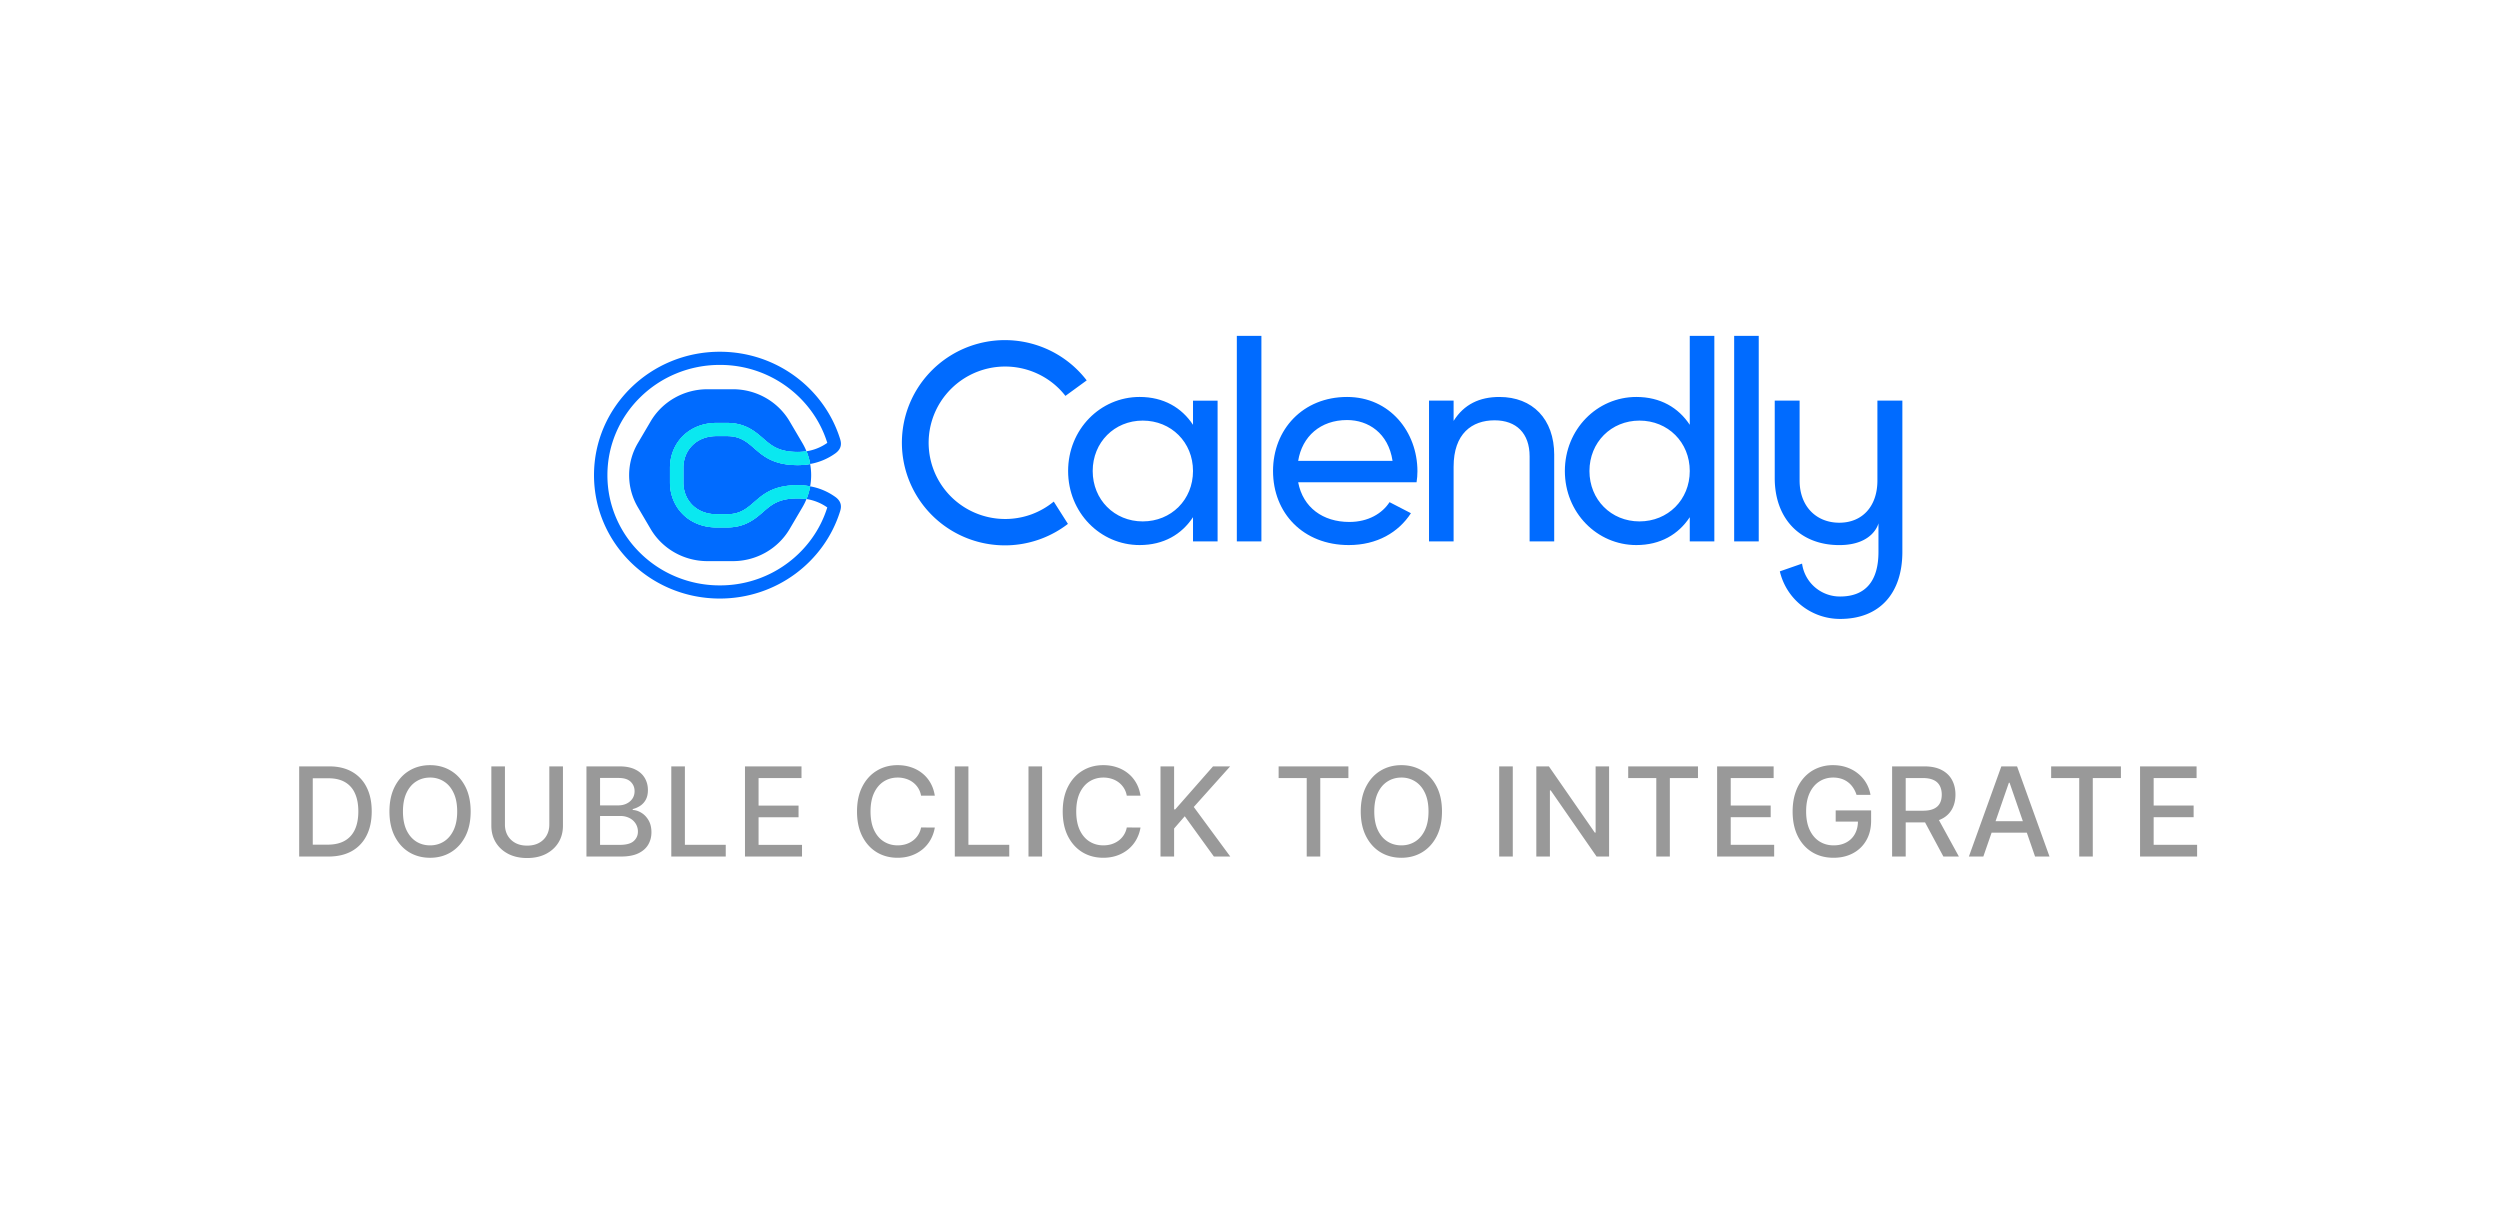 <svg xmlns="http://www.w3.org/2000/svg" width="242" height="118" fill="none"><g clip-path="url(#a)"><path fill="#006BFF" d="M73.883 49.544c-.773.673-1.736 1.51-3.49 1.51h-1.046c-1.267 0-2.42-.45-3.244-1.27-.806-.8-1.25-1.894-1.25-3.083v-1.406c0-1.189.444-2.284 1.25-3.084.824-.819 1.977-1.27 3.243-1.27h1.047c1.754 0 2.717.838 3.49 1.51.802.697 1.496 1.3 3.343 1.3.286 0 .567-.022.841-.066l-.007-.016c-.11-.27-.24-.53-.388-.782l-1.235-2.098c-1.132-1.925-3.227-3.11-5.491-3.11h-2.47c-2.266 0-4.36 1.186-5.493 3.11l-1.234 2.098a6.118 6.118 0 0 0 0 6.22l1.234 2.1c1.133 1.924 3.227 3.11 5.493 3.11h2.47c2.264 0 4.358-1.187 5.491-3.11l1.235-2.1c.15-.253.279-.514.388-.781l.006-.016a5.365 5.365 0 0 0-.84-.066c-1.847 0-2.54.602-3.343 1.3Z"/><path fill="#006BFF" d="M70.393 42.214h-1.047c-1.928 0-3.197 1.351-3.197 3.08V46.7c0 1.73 1.268 3.08 3.197 3.08h1.046c2.81 0 2.59-2.81 6.832-2.81.407 0 .808.036 1.2.108a6.092 6.092 0 0 0 0-2.161 6.677 6.677 0 0 1-1.2.107c-4.242 0-4.022-2.81-6.831-2.81Z"/><path fill="#006BFF" d="M80.86 48.104a5.974 5.974 0 0 0-2.436-1.027l-.004.02c-.076.415-.195.82-.355 1.211.727.11 1.417.388 2.016.813-.003.006-.004.013-.006.02-.34 1.079-.85 2.097-1.514 3.013a10.92 10.92 0 0 1-8.886 4.512 11 11 0 0 1-4.233-.838 10.856 10.856 0 0 1-3.458-2.286 10.627 10.627 0 0 1-2.332-3.393 10.435 10.435 0 0 1-.854-4.153c0-1.442.288-2.84.854-4.154a10.628 10.628 0 0 1 2.332-3.393 10.858 10.858 0 0 1 3.458-2.287 10.997 10.997 0 0 1 4.234-.838 10.923 10.923 0 0 1 8.887 4.511 10.54 10.54 0 0 1 1.513 3.014l.006.02a4.684 4.684 0 0 1-2.015.812c.16.395.28.8.354 1.212l.003.02a5.975 5.975 0 0 0 2.438-1.028c.694-.504.56-1.073.455-1.41-1.532-4.88-6.165-8.426-11.64-8.426-6.725 0-12.177 5.349-12.177 11.946 0 6.596 5.452 11.944 12.176 11.944 5.477 0 10.108-3.546 11.64-8.426.106-.335.24-.904-.455-1.409Z"/><path fill="#0AE8F0" d="M78.066 43.683a5.39 5.39 0 0 1-.842.066c-1.846 0-2.54-.603-3.341-1.3-.774-.673-1.737-1.51-3.49-1.51h-1.047c-1.267 0-2.42.45-3.244 1.27-.806.8-1.25 1.895-1.25 3.084v1.406c0 1.188.444 2.283 1.25 3.083.824.82 1.977 1.27 3.244 1.27h1.046c1.755 0 2.717-.837 3.49-1.51.803-.697 1.496-1.3 3.342-1.3.288 0 .568.022.843.065.16-.392.278-.799.353-1.21l.004-.02a6.672 6.672 0 0 0-1.2-.11c-4.243 0-4.022 2.812-6.832 2.812h-1.046c-1.929 0-3.197-1.35-3.197-3.08v-1.407c0-1.73 1.268-3.08 3.197-3.08h1.046c2.81 0 2.59 2.81 6.832 2.81.407 0 .809-.036 1.2-.108l-.004-.02a6.095 6.095 0 0 0-.355-1.21Z"/><path fill="#0AE8F0" d="M78.066 43.683a5.39 5.39 0 0 1-.842.066c-1.846 0-2.54-.603-3.341-1.3-.774-.673-1.737-1.51-3.49-1.51h-1.047c-1.267 0-2.42.45-3.244 1.27-.806.8-1.25 1.895-1.25 3.084v1.406c0 1.188.444 2.283 1.25 3.083.824.82 1.977 1.27 3.244 1.27h1.046c1.755 0 2.717-.837 3.49-1.51.803-.697 1.496-1.3 3.342-1.3.288 0 .568.022.843.065.16-.392.278-.799.353-1.21l.004-.02a6.672 6.672 0 0 0-1.2-.11c-4.243 0-4.022 2.812-6.832 2.812h-1.046c-1.929 0-3.197-1.35-3.197-3.08v-1.407c0-1.73 1.268-3.08 3.197-3.08h1.046c2.81 0 2.59 2.81 6.832 2.81.407 0 .809-.036 1.2-.108l-.004-.02a6.095 6.095 0 0 0-.355-1.21Z"/></g><g fill="#006BFF" clip-path="url(#b)"><path d="M130.395 40.66c2.051 0 3.994 1.25 4.404 3.951h-9.136c.382-2.37 2.161-3.951 4.732-3.951Zm4.112 7.948c-.698 1.084-2.047 1.917-3.893 1.917-2.544 0-4.487-1.39-4.951-3.842h11.461c.056-.352.083-.707.084-1.063 0-3.815-2.677-7.195-6.812-7.195-4.266 0-7.166 3.134-7.166 7.168 0 4.084 2.928 7.169 7.33 7.169 2.736 0 4.815-1.227 6.018-3.084l-2.071-1.07ZM122.104 32.512h-2.379v19.895h2.379V32.512ZM150.447 44.04v8.366h-2.38v-8.23c0-2.235-1.285-3.489-3.392-3.489-2.188 0-3.966 1.281-3.966 4.497v7.222h-2.38V38.78h2.38v1.962c1.012-1.608 2.516-2.316 4.434-2.316 3.2 0 5.306 2.125 5.306 5.614M163.569 45.593c0-2.78-2.107-4.879-4.869-4.879-2.736 0-4.841 2.1-4.841 4.88s2.105 4.878 4.841 4.878c2.761 0 4.869-2.099 4.869-4.879Zm2.379-13.081v19.895h-2.379v-2.344c-1.094 1.667-2.845 2.699-5.17 2.699-3.803 0-6.92-3.135-6.92-7.169 0-4.033 3.117-7.168 6.92-7.168 2.325 0 4.076 1.035 5.17 2.698v-8.611h2.379ZM170.246 32.512h-2.379v19.895h2.379V32.512ZM115.483 45.593c0-2.78-2.106-4.879-4.869-4.879-2.735 0-4.841 2.1-4.841 4.88 0 2.779 2.106 4.878 4.841 4.878 2.761 0 4.869-2.099 4.869-4.879Zm2.38-6.811v13.624h-2.38v-2.343c-1.094 1.667-2.844 2.699-5.169 2.699-3.802 0-6.921-3.135-6.921-7.169 0-4.033 3.119-7.168 6.921-7.168 2.325 0 4.075 1.035 5.169 2.698v-2.341h2.38Z"/><path d="M99.864 49.783a7.433 7.433 0 0 1-7.292-1.243 7.38 7.38 0 0 1-2.216-3.111 7.353 7.353 0 0 1 1.234-7.268 7.405 7.405 0 0 1 3.118-2.214 7.431 7.431 0 0 1 7.297 1.215c.418.344.797.733 1.128 1.16l2.059-1.5a9.973 9.973 0 0 0-4.707-3.369 10.003 10.003 0 0 0-5.791-.191 9.975 9.975 0 0 0-4.92 3.05 9.901 9.901 0 0 0-1.433 10.956 9.949 9.949 0 0 0 3.97 4.205 9.998 9.998 0 0 0 11.064-.76l-1.371-2.16a7.47 7.47 0 0 1-2.14 1.23ZM181.733 38.781v7.734c0 2.5-1.46 4.084-3.689 4.084s-3.842-1.584-3.842-4.084V38.78h-2.408v7.502c0 3.931 2.459 6.483 6.25 6.483 3.279 0 3.791-2.067 3.791-2.119v2.783c0 2.756-1.203 4.313-3.714 4.313a3.704 3.704 0 0 1-2.442-.902 3.683 3.683 0 0 1-1.239-2.282l-2.152.75a5.958 5.958 0 0 0 2.112 3.317 5.998 5.998 0 0 0 3.725 1.287c3.894 0 6.024-2.553 6.024-6.483V38.78h-2.416Z"/></g><path fill="#000" fill-opacity=".4" d="M31.784 82.913H28.96v-8.727h2.915c.855 0 1.59.174 2.203.524a3.454 3.454 0 0 1 1.41 1.496c.33.647.494 1.424.494 2.33 0 .91-.166 1.691-.498 2.344a3.5 3.5 0 0 1-1.432 1.509c-.625.35-1.38.524-2.267.524Zm-1.508-1.15h1.436c.664 0 1.217-.126 1.657-.376.44-.252.77-.617.989-1.095.219-.48.328-1.065.328-1.755 0-.685-.11-1.266-.328-1.743a2.319 2.319 0 0 0-.967-1.087c-.43-.247-.962-.37-1.598-.37h-1.517v6.425Zm15.284-3.214c0 .932-.17 1.733-.511 2.404-.341.668-.809 1.182-1.402 1.543-.591.357-1.263.536-2.016.536-.756 0-1.43-.179-2.024-.536-.591-.361-1.057-.877-1.398-1.547-.34-.67-.511-1.47-.511-2.4 0-.931.17-1.731.511-2.399.341-.67.807-1.184 1.398-1.542.594-.361 1.268-.541 2.024-.541.753 0 1.425.18 2.016.54.593.359 1.06.873 1.402 1.543.34.668.51 1.468.51 2.4Zm-1.304 0c0-.71-.115-1.308-.345-1.794-.227-.488-.54-.858-.938-1.108a2.435 2.435 0 0 0-1.342-.379c-.503 0-.952.127-1.347.38-.395.25-.707.619-.937 1.107-.227.486-.341 1.084-.341 1.794s.114 1.31.34 1.799c.231.486.544.855.938 1.108.395.25.844.375 1.347.375.5 0 .947-.125 1.342-.375.398-.253.71-.623.938-1.108.23-.489.345-1.088.345-1.799Zm8.918-4.363h1.32v5.74c0 .61-.143 1.152-.43 1.623-.286.47-.69.838-1.21 1.108-.52.267-1.129.401-1.828.401-.696 0-1.304-.134-1.824-.4-.52-.27-.923-.64-1.21-1.109-.287-.471-.43-1.012-.43-1.623v-5.74h1.316v5.633c0 .395.087.746.26 1.053.177.307.425.548.746.724.321.174.702.26 1.142.26.443 0 .825-.086 1.146-.26.324-.176.571-.417.742-.724.173-.307.26-.658.26-1.053v-5.633Zm3.595 8.727v-8.727h3.196c.62 0 1.132.102 1.539.307.406.201.71.476.912.822.201.344.302.732.302 1.163 0 .364-.067.67-.2.92a1.65 1.65 0 0 1-.537.598 2.364 2.364 0 0 1-.733.323v.086c.29.014.572.108.848.28.278.171.509.414.69.73.182.315.273.698.273 1.15 0 .446-.105.847-.315 1.202-.208.352-.529.632-.963.84-.435.204-.99.306-1.667.306H56.77Zm1.317-1.13h1.9c.631 0 1.083-.121 1.356-.366.272-.244.409-.55.409-.916 0-.275-.07-.528-.209-.758a1.492 1.492 0 0 0-.597-.55 1.913 1.913 0 0 0-.912-.205h-1.947v2.796Zm0-3.822h1.764c.296 0 .561-.056.797-.17.239-.114.428-.273.567-.477.142-.208.213-.452.213-.733 0-.361-.127-.664-.38-.908-.252-.244-.64-.366-1.163-.366h-1.798v2.654Zm6.895 4.952v-8.727h1.317v7.594h3.954v1.133h-5.271Zm7.133 0v-8.727h5.472v1.133H73.43v2.66h3.87v1.129h-3.87v2.672h4.206v1.133h-5.523Zm18.375-5.89h-1.33a2.032 2.032 0 0 0-.796-1.299 2.202 2.202 0 0 0-.678-.34 2.645 2.645 0 0 0-.788-.116c-.503 0-.953.127-1.351.38-.395.252-.708.623-.938 1.112-.227.488-.34 1.085-.34 1.79 0 .71.113 1.31.34 1.798.23.488.544.858.942 1.108.398.25.845.375 1.343.375.275 0 .536-.037.784-.111.25-.077.475-.189.677-.337a2.04 2.04 0 0 0 .805-1.283l1.33.005a3.56 3.56 0 0 1-.413 1.184 3.27 3.27 0 0 1-.78.93 3.525 3.525 0 0 1-1.083.6c-.406.142-.849.213-1.329.213-.756 0-1.429-.179-2.02-.536-.59-.361-1.057-.877-1.398-1.547-.338-.67-.507-1.47-.507-2.4 0-.931.17-1.731.512-2.399.34-.67.806-1.184 1.397-1.542.591-.361 1.263-.541 2.016-.541.463 0 .895.066 1.295.2.404.13.766.324 1.087.58.321.252.587.562.797.928.21.364.352.78.426 1.249Zm1.936 5.89v-8.727h1.317v7.594h3.954v1.133h-5.271Zm8.45-8.727v8.727h-1.317v-8.727h1.317Zm9.526 2.838h-1.329a2.052 2.052 0 0 0-.286-.75c-.139-.216-.31-.4-.511-.55a2.208 2.208 0 0 0-.678-.34 2.644 2.644 0 0 0-.788-.116c-.503 0-.953.127-1.351.38-.395.252-.707.623-.938 1.112-.227.488-.34 1.085-.34 1.79 0 .71.113 1.31.34 1.798.231.488.544.858.942 1.108.398.25.845.375 1.343.375.275 0 .536-.037.784-.111.25-.077.475-.189.677-.337a2.041 2.041 0 0 0 .806-1.283l1.329.005a3.572 3.572 0 0 1-.413 1.184 3.278 3.278 0 0 1-.78.93 3.523 3.523 0 0 1-1.082.6c-.407.142-.85.213-1.33.213-.756 0-1.429-.179-2.02-.536-.591-.361-1.057-.877-1.398-1.547-.338-.67-.507-1.47-.507-2.4 0-.931.171-1.731.512-2.399.341-.67.806-1.184 1.397-1.542.591-.361 1.263-.541 2.016-.541.463 0 .895.066 1.295.2.404.13.766.324 1.087.58.321.252.587.562.797.928.21.364.352.78.426 1.249Zm1.936 5.89v-8.728h1.317v4.167h.106l3.661-4.167h1.657l-3.52 3.929 3.533 4.798h-1.585l-2.821-3.9-1.031 1.186v2.714h-1.317Zm11.434-7.595v-1.133h6.754v1.133h-2.723v7.594h-1.312V75.32h-2.719Zm15.813 3.23c0 .932-.171 1.733-.512 2.404-.341.668-.808 1.182-1.402 1.543-.591.357-1.262.536-2.015.536-.756 0-1.431-.179-2.024-.536-.591-.361-1.057-.877-1.398-1.547-.341-.67-.512-1.47-.512-2.4 0-.931.171-1.731.512-2.399.341-.67.807-1.184 1.398-1.542.593-.361 1.268-.541 2.024-.541.753 0 1.424.18 2.015.54.594.359 1.061.873 1.402 1.543.341.668.512 1.468.512 2.4Zm-1.304 0c0-.71-.115-1.308-.345-1.794-.228-.488-.54-.858-.938-1.108a2.434 2.434 0 0 0-1.342-.379c-.503 0-.952.127-1.347.38-.395.25-.707.619-.937 1.107-.228.486-.341 1.084-.341 1.794s.113 1.31.341 1.799c.23.486.542.855.937 1.108.395.25.844.375 1.347.375.5 0 .947-.125 1.342-.375.398-.253.71-.623.938-1.108.23-.489.345-1.088.345-1.799Zm8.158-4.363v8.727h-1.317v-8.727h1.317Zm9.322 0v8.727h-1.211l-4.436-6.4h-.081v6.4h-1.316v-8.727h1.218l4.441 6.409h.081v-6.41h1.304Zm1.85 1.133v-1.133h6.754v1.133h-2.723v7.594h-1.312V75.32h-2.719Zm8.607 7.594v-8.727h5.471v1.133h-4.154v2.66h3.869v1.129h-3.869v2.672h4.205v1.133h-5.522Zm13.496-5.97a2.658 2.658 0 0 0-.332-.695 2.124 2.124 0 0 0-1.142-.865 2.62 2.62 0 0 0-.797-.115c-.491 0-.934.127-1.329.38-.395.252-.708.623-.938 1.112-.227.486-.341 1.08-.341 1.785 0 .708.115 1.306.345 1.794.231.489.546.86.946 1.112.401.253.857.38 1.368.38.475 0 .888-.097 1.24-.29a2.02 2.02 0 0 0 .823-.818c.196-.355.294-.773.294-1.253l.341.064h-2.497v-1.087h3.43v.993c0 .733-.156 1.37-.469 1.91a3.184 3.184 0 0 1-1.287 1.244c-.545.292-1.17.438-1.875.438-.789 0-1.483-.181-2.079-.545-.594-.364-1.057-.88-1.389-1.547-.333-.67-.499-1.466-.499-2.386 0-.696.097-1.321.29-1.875a4.06 4.06 0 0 1 .814-1.41c.352-.39.765-.687 1.24-.891a3.879 3.879 0 0 1 1.564-.311c.471 0 .91.07 1.316.208.41.14.773.337 1.091.593a3.35 3.35 0 0 1 1.223 2.075h-1.351Zm3.443 5.97v-8.727h3.11c.676 0 1.238.116 1.684.35.448.232.784.555 1.005.967.222.409.333.882.333 1.419 0 .534-.113 1.004-.337 1.41a2.268 2.268 0 0 1-1.006.942c-.446.224-1.007.337-1.683.337h-2.356v-1.134h2.237c.426 0 .772-.061 1.04-.183.269-.122.467-.3.592-.533.125-.233.187-.513.187-.84 0-.329-.064-.614-.191-.856a1.24 1.24 0 0 0-.593-.554c-.267-.13-.618-.196-1.052-.196h-1.654v7.598h-1.316Zm4.308-3.937 2.156 3.937h-1.5l-2.114-3.937h1.458Zm4.523 3.937h-1.398l3.141-8.727h1.521l3.141 8.727h-1.398l-2.467-7.142h-.068l-2.472 7.142Zm.234-3.417h4.535v1.107h-4.535v-1.107Zm6.33-4.177v-1.133h6.754v1.133h-2.723v7.594h-1.313V75.32h-2.718Zm8.606 7.594v-8.727h5.472v1.133h-4.155v2.66h3.869v1.129h-3.869v2.672h4.206v1.133h-5.523Z"/><defs><clipPath id="a"><path fill="#fff" d="M57.5 34.049h23.902V57.95H57.5z"/></clipPath><clipPath id="b"><path fill="#fff" d="M86.753 32.087H184.5v27.826H86.753z"/></clipPath></defs></svg>